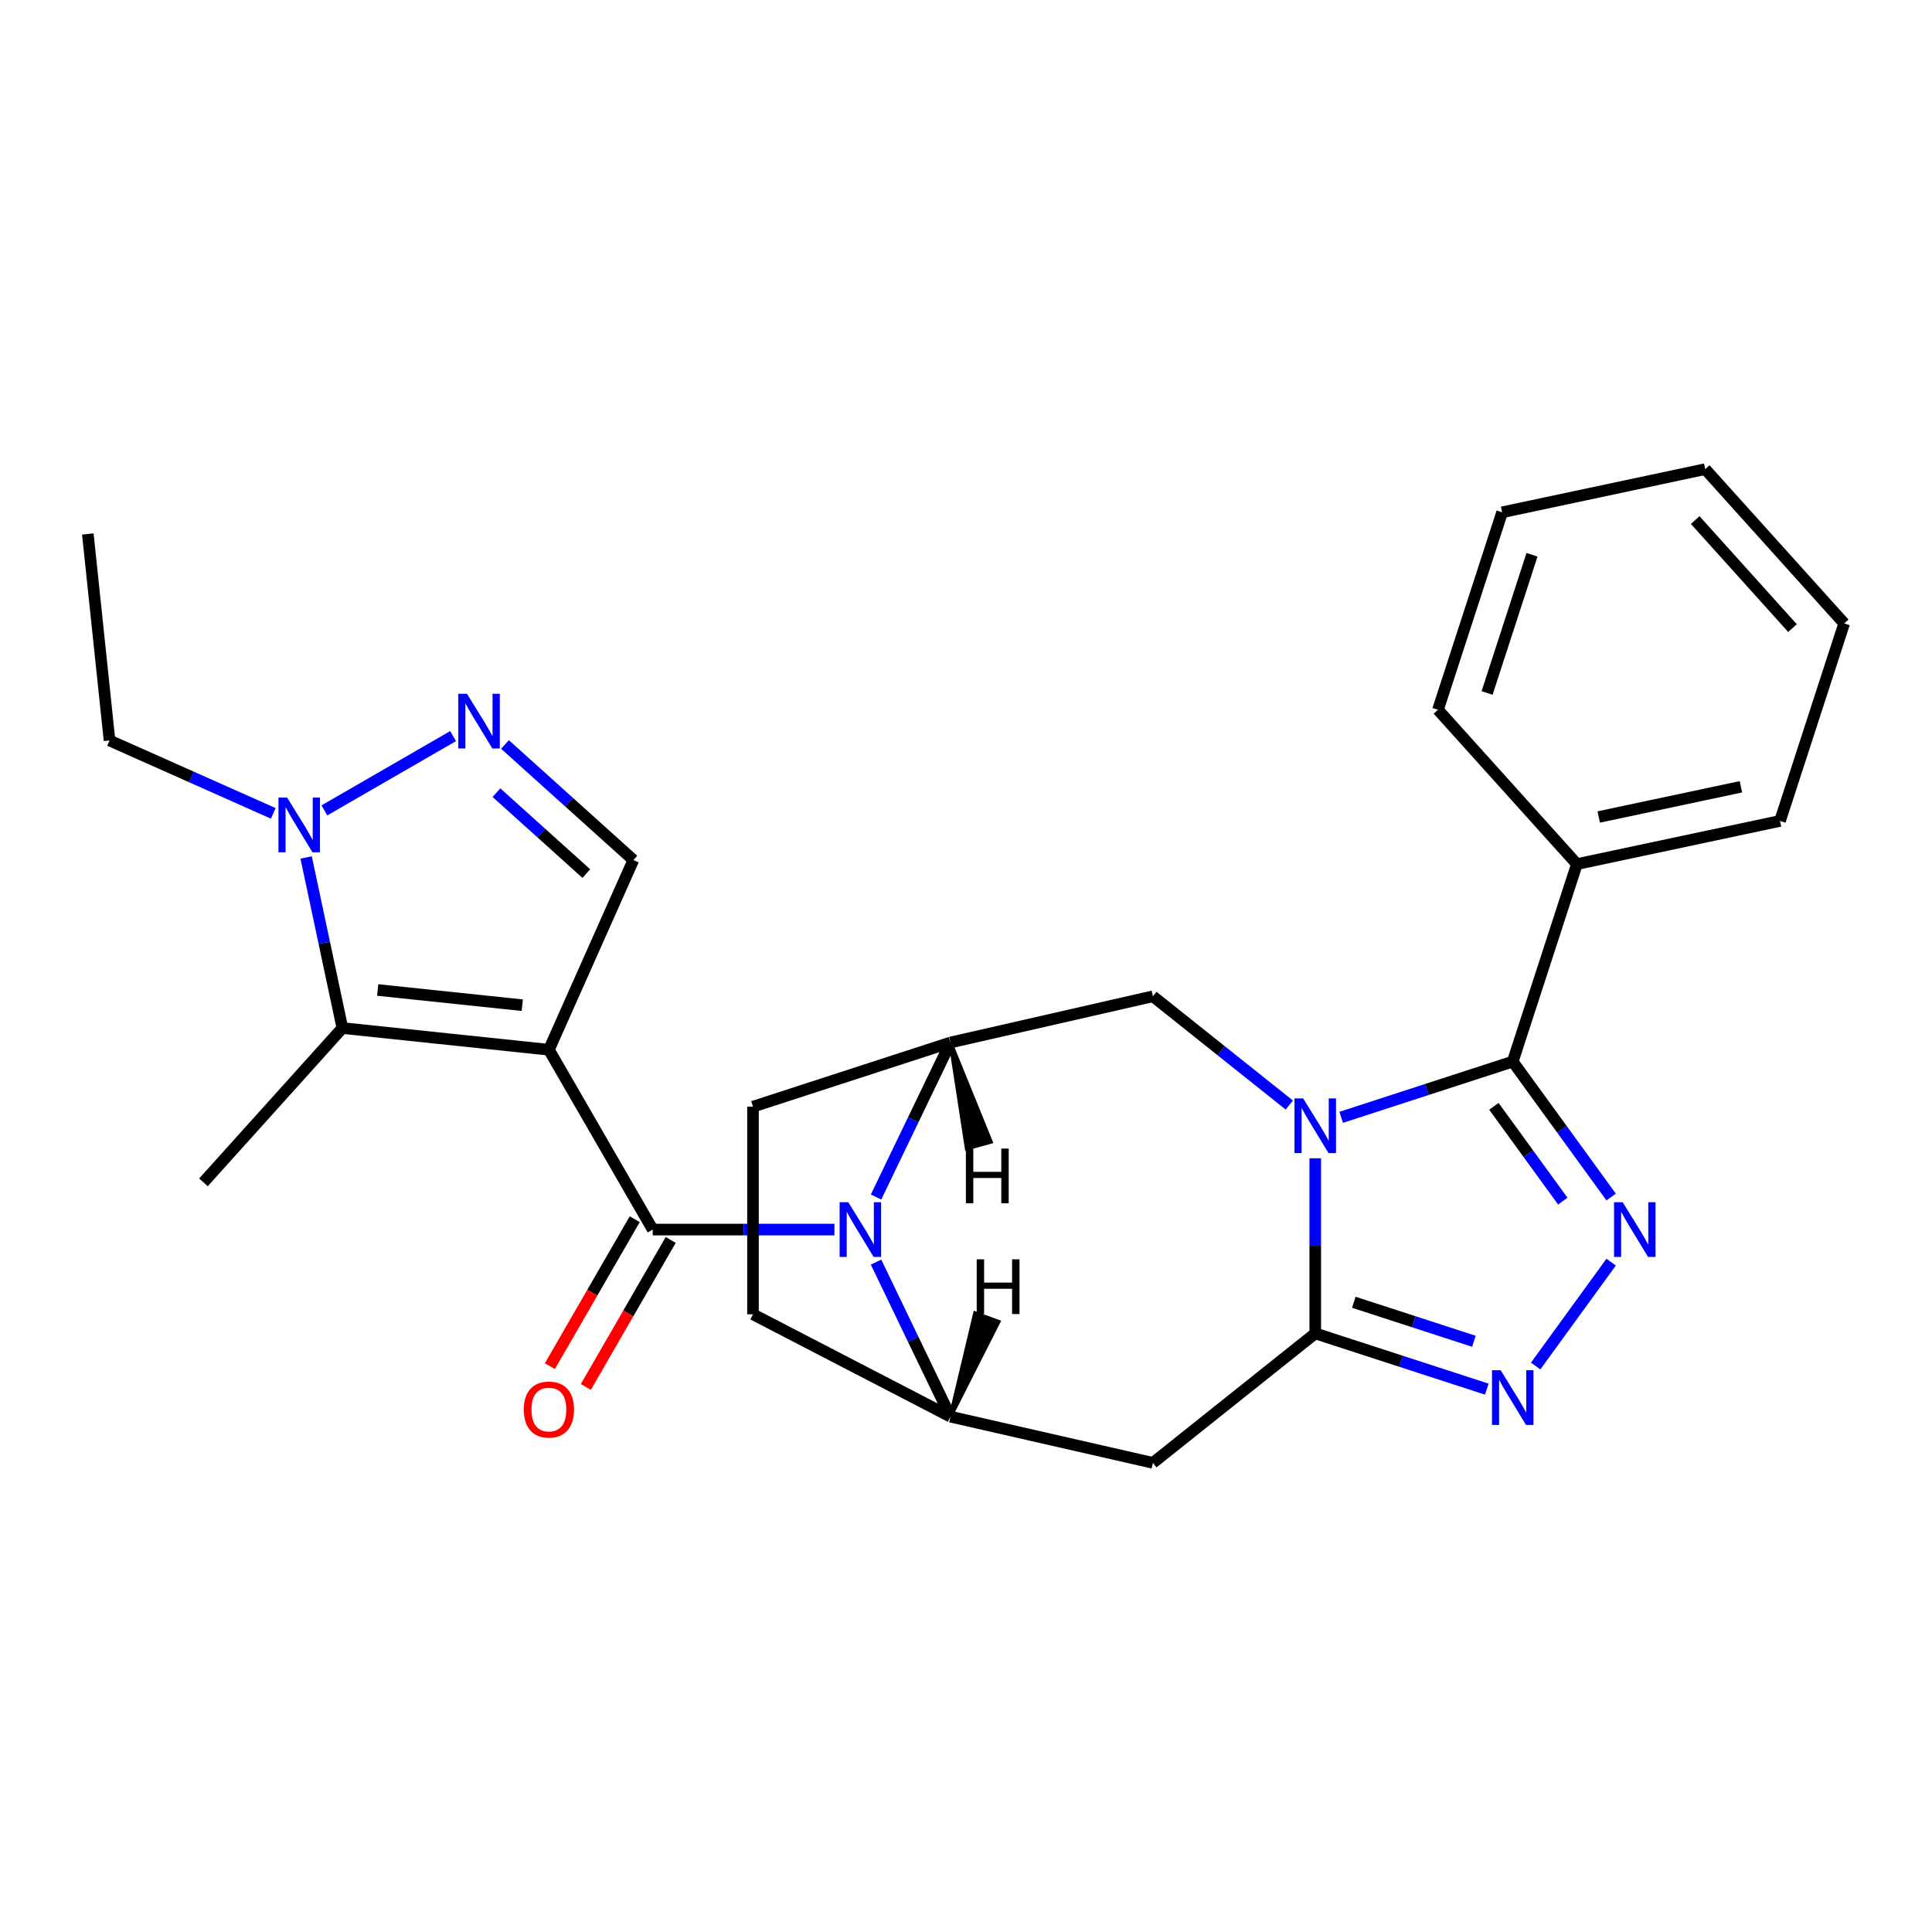 <?xml version='1.0' encoding='iso-8859-1'?>
<svg version='1.1' baseProfile='full'
              xmlns='http://www.w3.org/2000/svg'
                      xmlns:rdkit='http://www.rdkit.org/xml'
                      xmlns:xlink='http://www.w3.org/1999/xlink'
                  xml:space='preserve'
width='1000px' height='1000px' viewBox='0 0 1000 1000'>
<!-- END OF HEADER -->
<rect style='opacity:1.0;fill:#FFFFFF;stroke:none' width='1000' height='1000' x='0' y='0'> </rect>
<path class='bond-3' d='M 680.773,599.535 L 680.773,644.851' style='fill:none;fill-rule:evenodd;stroke:#0000FF;stroke-width:6px;stroke-linecap:butt;stroke-linejoin:miter;stroke-opacity:1' />
<path class='bond-3' d='M 680.773,644.851 L 680.773,690.166' style='fill:none;fill-rule:evenodd;stroke:#000000;stroke-width:6px;stroke-linecap:butt;stroke-linejoin:miter;stroke-opacity:1' />
<path class='bond-4' d='M 694.2,578.325 L 738.596,563.9' style='fill:none;fill-rule:evenodd;stroke:#0000FF;stroke-width:6px;stroke-linecap:butt;stroke-linejoin:miter;stroke-opacity:1' />
<path class='bond-4' d='M 738.596,563.9 L 782.991,549.476' style='fill:none;fill-rule:evenodd;stroke:#000000;stroke-width:6px;stroke-linecap:butt;stroke-linejoin:miter;stroke-opacity:1' />
<path class='bond-14' d='M 667.346,571.98 L 632.045,543.828' style='fill:none;fill-rule:evenodd;stroke:#0000FF;stroke-width:6px;stroke-linecap:butt;stroke-linejoin:miter;stroke-opacity:1' />
<path class='bond-14' d='M 632.045,543.828 L 596.744,515.677' style='fill:none;fill-rule:evenodd;stroke:#000000;stroke-width:6px;stroke-linecap:butt;stroke-linejoin:miter;stroke-opacity:1' />
<path class='bond-0' d='M 284.11,543.348 L 337.849,636.427' style='fill:none;fill-rule:evenodd;stroke:#000000;stroke-width:6px;stroke-linecap:butt;stroke-linejoin:miter;stroke-opacity:1' />
<path class='bond-7' d='M 284.11,543.348 L 177.221,532.114' style='fill:none;fill-rule:evenodd;stroke:#000000;stroke-width:6px;stroke-linecap:butt;stroke-linejoin:miter;stroke-opacity:1' />
<path class='bond-7' d='M 270.324,520.285 L 195.501,512.421' style='fill:none;fill-rule:evenodd;stroke:#000000;stroke-width:6px;stroke-linecap:butt;stroke-linejoin:miter;stroke-opacity:1' />
<path class='bond-13' d='M 284.11,543.348 L 327.826,445.162' style='fill:none;fill-rule:evenodd;stroke:#000000;stroke-width:6px;stroke-linecap:butt;stroke-linejoin:miter;stroke-opacity:1' />
<path class='bond-1' d='M 337.849,636.427 L 384.875,636.427' style='fill:none;fill-rule:evenodd;stroke:#000000;stroke-width:6px;stroke-linecap:butt;stroke-linejoin:miter;stroke-opacity:1' />
<path class='bond-1' d='M 384.875,636.427 L 431.9,636.427' style='fill:none;fill-rule:evenodd;stroke:#0000FF;stroke-width:6px;stroke-linecap:butt;stroke-linejoin:miter;stroke-opacity:1' />
<path class='bond-15' d='M 328.541,631.053 L 306.581,669.089' style='fill:none;fill-rule:evenodd;stroke:#000000;stroke-width:6px;stroke-linecap:butt;stroke-linejoin:miter;stroke-opacity:1' />
<path class='bond-15' d='M 306.581,669.089 L 284.621,707.125' style='fill:none;fill-rule:evenodd;stroke:#FF0000;stroke-width:6px;stroke-linecap:butt;stroke-linejoin:miter;stroke-opacity:1' />
<path class='bond-15' d='M 347.157,641.801 L 325.197,679.837' style='fill:none;fill-rule:evenodd;stroke:#000000;stroke-width:6px;stroke-linecap:butt;stroke-linejoin:miter;stroke-opacity:1' />
<path class='bond-15' d='M 325.197,679.837 L 303.237,717.873' style='fill:none;fill-rule:evenodd;stroke:#FF0000;stroke-width:6px;stroke-linecap:butt;stroke-linejoin:miter;stroke-opacity:1' />
<path class='bond-2' d='M 453.44,619.58 L 472.7,579.586' style='fill:none;fill-rule:evenodd;stroke:#0000FF;stroke-width:6px;stroke-linecap:butt;stroke-linejoin:miter;stroke-opacity:1' />
<path class='bond-2' d='M 472.7,579.586 L 491.96,539.593' style='fill:none;fill-rule:evenodd;stroke:#000000;stroke-width:6px;stroke-linecap:butt;stroke-linejoin:miter;stroke-opacity:1' />
<path class='bond-28' d='M 453.44,653.274 L 472.7,693.268' style='fill:none;fill-rule:evenodd;stroke:#0000FF;stroke-width:6px;stroke-linecap:butt;stroke-linejoin:miter;stroke-opacity:1' />
<path class='bond-28' d='M 472.7,693.268 L 491.96,733.261' style='fill:none;fill-rule:evenodd;stroke:#000000;stroke-width:6px;stroke-linecap:butt;stroke-linejoin:miter;stroke-opacity:1' />
<path class='bond-6' d='M 680.773,690.166 L 725.169,704.591' style='fill:none;fill-rule:evenodd;stroke:#000000;stroke-width:6px;stroke-linecap:butt;stroke-linejoin:miter;stroke-opacity:1' />
<path class='bond-6' d='M 725.169,704.591 L 769.564,719.016' style='fill:none;fill-rule:evenodd;stroke:#0000FF;stroke-width:6px;stroke-linecap:butt;stroke-linejoin:miter;stroke-opacity:1' />
<path class='bond-6' d='M 700.734,674.05 L 731.811,684.147' style='fill:none;fill-rule:evenodd;stroke:#000000;stroke-width:6px;stroke-linecap:butt;stroke-linejoin:miter;stroke-opacity:1' />
<path class='bond-6' d='M 731.811,684.147 L 762.888,694.245' style='fill:none;fill-rule:evenodd;stroke:#0000FF;stroke-width:6px;stroke-linecap:butt;stroke-linejoin:miter;stroke-opacity:1' />
<path class='bond-11' d='M 680.773,690.166 L 596.744,757.178' style='fill:none;fill-rule:evenodd;stroke:#000000;stroke-width:6px;stroke-linecap:butt;stroke-linejoin:miter;stroke-opacity:1' />
<path class='bond-5' d='M 782.991,549.476 L 808.458,584.528' style='fill:none;fill-rule:evenodd;stroke:#000000;stroke-width:6px;stroke-linecap:butt;stroke-linejoin:miter;stroke-opacity:1' />
<path class='bond-5' d='M 808.458,584.528 L 833.925,619.58' style='fill:none;fill-rule:evenodd;stroke:#0000FF;stroke-width:6px;stroke-linecap:butt;stroke-linejoin:miter;stroke-opacity:1' />
<path class='bond-5' d='M 773.241,572.626 L 791.068,597.163' style='fill:none;fill-rule:evenodd;stroke:#000000;stroke-width:6px;stroke-linecap:butt;stroke-linejoin:miter;stroke-opacity:1' />
<path class='bond-5' d='M 791.068,597.163 L 808.895,621.699' style='fill:none;fill-rule:evenodd;stroke:#0000FF;stroke-width:6px;stroke-linecap:butt;stroke-linejoin:miter;stroke-opacity:1' />
<path class='bond-16' d='M 782.991,549.476 L 816.204,447.258' style='fill:none;fill-rule:evenodd;stroke:#000000;stroke-width:6px;stroke-linecap:butt;stroke-linejoin:miter;stroke-opacity:1' />
<path class='bond-27' d='M 833.925,653.274 L 794.853,707.052' style='fill:none;fill-rule:evenodd;stroke:#0000FF;stroke-width:6px;stroke-linecap:butt;stroke-linejoin:miter;stroke-opacity:1' />
<path class='bond-12' d='M 177.221,532.114 L 167.839,487.973' style='fill:none;fill-rule:evenodd;stroke:#000000;stroke-width:6px;stroke-linecap:butt;stroke-linejoin:miter;stroke-opacity:1' />
<path class='bond-12' d='M 167.839,487.973 L 158.456,443.831' style='fill:none;fill-rule:evenodd;stroke:#0000FF;stroke-width:6px;stroke-linecap:butt;stroke-linejoin:miter;stroke-opacity:1' />
<path class='bond-19' d='M 177.221,532.114 L 105.304,611.986' style='fill:none;fill-rule:evenodd;stroke:#000000;stroke-width:6px;stroke-linecap:butt;stroke-linejoin:miter;stroke-opacity:1' />
<path class='bond-8' d='M 261.381,385.335 L 294.603,415.249' style='fill:none;fill-rule:evenodd;stroke:#0000FF;stroke-width:6px;stroke-linecap:butt;stroke-linejoin:miter;stroke-opacity:1' />
<path class='bond-8' d='M 294.603,415.249 L 327.826,445.162' style='fill:none;fill-rule:evenodd;stroke:#000000;stroke-width:6px;stroke-linecap:butt;stroke-linejoin:miter;stroke-opacity:1' />
<path class='bond-8' d='M 256.964,410.284 L 280.22,431.223' style='fill:none;fill-rule:evenodd;stroke:#0000FF;stroke-width:6px;stroke-linecap:butt;stroke-linejoin:miter;stroke-opacity:1' />
<path class='bond-8' d='M 280.22,431.223 L 303.475,452.163' style='fill:none;fill-rule:evenodd;stroke:#000000;stroke-width:6px;stroke-linecap:butt;stroke-linejoin:miter;stroke-opacity:1' />
<path class='bond-31' d='M 234.527,380.998 L 167.914,419.456' style='fill:none;fill-rule:evenodd;stroke:#0000FF;stroke-width:6px;stroke-linecap:butt;stroke-linejoin:miter;stroke-opacity:1' />
<path class='bond-9' d='M 491.96,733.261 L 596.744,757.178' style='fill:none;fill-rule:evenodd;stroke:#000000;stroke-width:6px;stroke-linecap:butt;stroke-linejoin:miter;stroke-opacity:1' />
<path class='bond-29' d='M 491.96,733.261 L 389.743,680.283' style='fill:none;fill-rule:evenodd;stroke:#000000;stroke-width:6px;stroke-linecap:butt;stroke-linejoin:miter;stroke-opacity:1' />
<path class='bond-32' d='M 491.96,733.261 L 516.825,684.155 L 504.715,679.717 Z' style='fill:#000000;fill-rule:evenodd;fill-opacity:1;stroke:#000000;stroke-width:2px;stroke-linecap:butt;stroke-linejoin:miter;stroke-opacity:1;' />
<path class='bond-10' d='M 491.96,539.593 L 596.744,515.677' style='fill:none;fill-rule:evenodd;stroke:#000000;stroke-width:6px;stroke-linecap:butt;stroke-linejoin:miter;stroke-opacity:1' />
<path class='bond-18' d='M 491.96,539.593 L 389.743,572.805' style='fill:none;fill-rule:evenodd;stroke:#000000;stroke-width:6px;stroke-linecap:butt;stroke-linejoin:miter;stroke-opacity:1' />
<path class='bond-33' d='M 491.96,539.593 L 500.404,594.427 L 512.836,590.996 Z' style='fill:#000000;fill-rule:evenodd;fill-opacity:1;stroke:#000000;stroke-width:2px;stroke-linecap:butt;stroke-linejoin:miter;stroke-opacity:1;' />
<path class='bond-20' d='M 141.448,421.006 L 99.069,402.138' style='fill:none;fill-rule:evenodd;stroke:#0000FF;stroke-width:6px;stroke-linecap:butt;stroke-linejoin:miter;stroke-opacity:1' />
<path class='bond-20' d='M 99.069,402.138 L 56.689,383.269' style='fill:none;fill-rule:evenodd;stroke:#000000;stroke-width:6px;stroke-linecap:butt;stroke-linejoin:miter;stroke-opacity:1' />
<path class='bond-21' d='M 816.204,447.258 L 921.333,424.912' style='fill:none;fill-rule:evenodd;stroke:#000000;stroke-width:6px;stroke-linecap:butt;stroke-linejoin:miter;stroke-opacity:1' />
<path class='bond-21' d='M 827.504,422.88 L 901.094,407.238' style='fill:none;fill-rule:evenodd;stroke:#000000;stroke-width:6px;stroke-linecap:butt;stroke-linejoin:miter;stroke-opacity:1' />
<path class='bond-22' d='M 816.204,447.258 L 744.287,367.386' style='fill:none;fill-rule:evenodd;stroke:#000000;stroke-width:6px;stroke-linecap:butt;stroke-linejoin:miter;stroke-opacity:1' />
<path class='bond-17' d='M 389.743,680.283 L 389.743,572.805' style='fill:none;fill-rule:evenodd;stroke:#000000;stroke-width:6px;stroke-linecap:butt;stroke-linejoin:miter;stroke-opacity:1' />
<path class='bond-23' d='M 56.689,383.269 L 45.455,276.38' style='fill:none;fill-rule:evenodd;stroke:#000000;stroke-width:6px;stroke-linecap:butt;stroke-linejoin:miter;stroke-opacity:1' />
<path class='bond-24' d='M 921.333,424.912 L 954.545,322.694' style='fill:none;fill-rule:evenodd;stroke:#000000;stroke-width:6px;stroke-linecap:butt;stroke-linejoin:miter;stroke-opacity:1' />
<path class='bond-25' d='M 744.287,367.386 L 777.499,265.168' style='fill:none;fill-rule:evenodd;stroke:#000000;stroke-width:6px;stroke-linecap:butt;stroke-linejoin:miter;stroke-opacity:1' />
<path class='bond-25' d='M 769.712,358.696 L 792.961,287.144' style='fill:none;fill-rule:evenodd;stroke:#000000;stroke-width:6px;stroke-linecap:butt;stroke-linejoin:miter;stroke-opacity:1' />
<path class='bond-30' d='M 954.545,322.694 L 882.629,242.822' style='fill:none;fill-rule:evenodd;stroke:#000000;stroke-width:6px;stroke-linecap:butt;stroke-linejoin:miter;stroke-opacity:1' />
<path class='bond-30' d='M 927.784,325.097 L 877.442,269.187' style='fill:none;fill-rule:evenodd;stroke:#000000;stroke-width:6px;stroke-linecap:butt;stroke-linejoin:miter;stroke-opacity:1' />
<path class='bond-26' d='M 777.499,265.168 L 882.629,242.822' style='fill:none;fill-rule:evenodd;stroke:#000000;stroke-width:6px;stroke-linecap:butt;stroke-linejoin:miter;stroke-opacity:1' />
<path  class='atom-0' d='M 674.513 568.528
L 683.793 583.528
Q 684.713 585.008, 686.193 587.688
Q 687.673 590.368, 687.753 590.528
L 687.753 568.528
L 691.513 568.528
L 691.513 596.848
L 687.633 596.848
L 677.673 580.448
Q 676.513 578.528, 675.273 576.328
Q 674.073 574.128, 673.713 573.448
L 673.713 596.848
L 670.033 596.848
L 670.033 568.528
L 674.513 568.528
' fill='#0000FF'/>
<path  class='atom-3' d='M 439.067 622.267
L 448.347 637.267
Q 449.267 638.747, 450.747 641.427
Q 452.227 644.107, 452.307 644.267
L 452.307 622.267
L 456.067 622.267
L 456.067 650.587
L 452.187 650.587
L 442.227 634.187
Q 441.067 632.267, 439.827 630.067
Q 438.627 627.867, 438.267 627.187
L 438.267 650.587
L 434.587 650.587
L 434.587 622.267
L 439.067 622.267
' fill='#0000FF'/>
<path  class='atom-6' d='M 839.905 622.267
L 849.185 637.267
Q 850.105 638.747, 851.585 641.427
Q 853.065 644.107, 853.145 644.267
L 853.145 622.267
L 856.905 622.267
L 856.905 650.587
L 853.025 650.587
L 843.065 634.187
Q 841.905 632.267, 840.665 630.067
Q 839.465 627.867, 839.105 627.187
L 839.105 650.587
L 835.425 650.587
L 835.425 622.267
L 839.905 622.267
' fill='#0000FF'/>
<path  class='atom-7' d='M 776.731 709.219
L 786.011 724.219
Q 786.931 725.699, 788.411 728.379
Q 789.891 731.059, 789.971 731.219
L 789.971 709.219
L 793.731 709.219
L 793.731 737.539
L 789.851 737.539
L 779.891 721.139
Q 778.731 719.219, 777.491 717.019
Q 776.291 714.819, 775.931 714.139
L 775.931 737.539
L 772.251 737.539
L 772.251 709.219
L 776.731 709.219
' fill='#0000FF'/>
<path  class='atom-9' d='M 241.694 359.085
L 250.974 374.085
Q 251.894 375.565, 253.374 378.245
Q 254.854 380.925, 254.934 381.085
L 254.934 359.085
L 258.694 359.085
L 258.694 387.405
L 254.814 387.405
L 244.854 371.005
Q 243.694 369.085, 242.454 366.885
Q 241.254 364.685, 240.894 364.005
L 240.894 387.405
L 237.214 387.405
L 237.214 359.085
L 241.694 359.085
' fill='#0000FF'/>
<path  class='atom-13' d='M 148.615 412.824
L 157.895 427.824
Q 158.815 429.304, 160.295 431.984
Q 161.775 434.664, 161.855 434.824
L 161.855 412.824
L 165.615 412.824
L 165.615 441.144
L 161.735 441.144
L 151.775 424.744
Q 150.615 422.824, 149.375 420.624
Q 148.175 418.424, 147.815 417.744
L 147.815 441.144
L 144.135 441.144
L 144.135 412.824
L 148.615 412.824
' fill='#0000FF'/>
<path  class='atom-16' d='M 271.11 729.586
Q 271.11 722.786, 274.47 718.986
Q 277.83 715.186, 284.11 715.186
Q 290.39 715.186, 293.75 718.986
Q 297.11 722.786, 297.11 729.586
Q 297.11 736.466, 293.71 740.386
Q 290.31 744.266, 284.11 744.266
Q 277.87 744.266, 274.47 740.386
Q 271.11 736.506, 271.11 729.586
M 284.11 741.066
Q 288.43 741.066, 290.75 738.186
Q 293.11 735.266, 293.11 729.586
Q 293.11 724.026, 290.75 721.226
Q 288.43 718.386, 284.11 718.386
Q 279.79 718.386, 277.43 721.186
Q 275.11 723.986, 275.11 729.586
Q 275.11 735.306, 277.43 738.186
Q 279.79 741.066, 284.11 741.066
' fill='#FF0000'/>
<path  class='atom-28' d='M 505.536 651.825
L 509.376 651.825
L 509.376 663.865
L 523.856 663.865
L 523.856 651.825
L 527.696 651.825
L 527.696 680.145
L 523.856 680.145
L 523.856 667.065
L 509.376 667.065
L 509.376 680.145
L 505.536 680.145
L 505.536 651.825
' fill='#000000'/>
<path  class='atom-29' d='M 499.942 594.503
L 503.782 594.503
L 503.782 606.543
L 518.262 606.543
L 518.262 594.503
L 522.102 594.503
L 522.102 622.823
L 518.262 622.823
L 518.262 609.743
L 503.782 609.743
L 503.782 622.823
L 499.942 622.823
L 499.942 594.503
' fill='#000000'/>
</svg>
